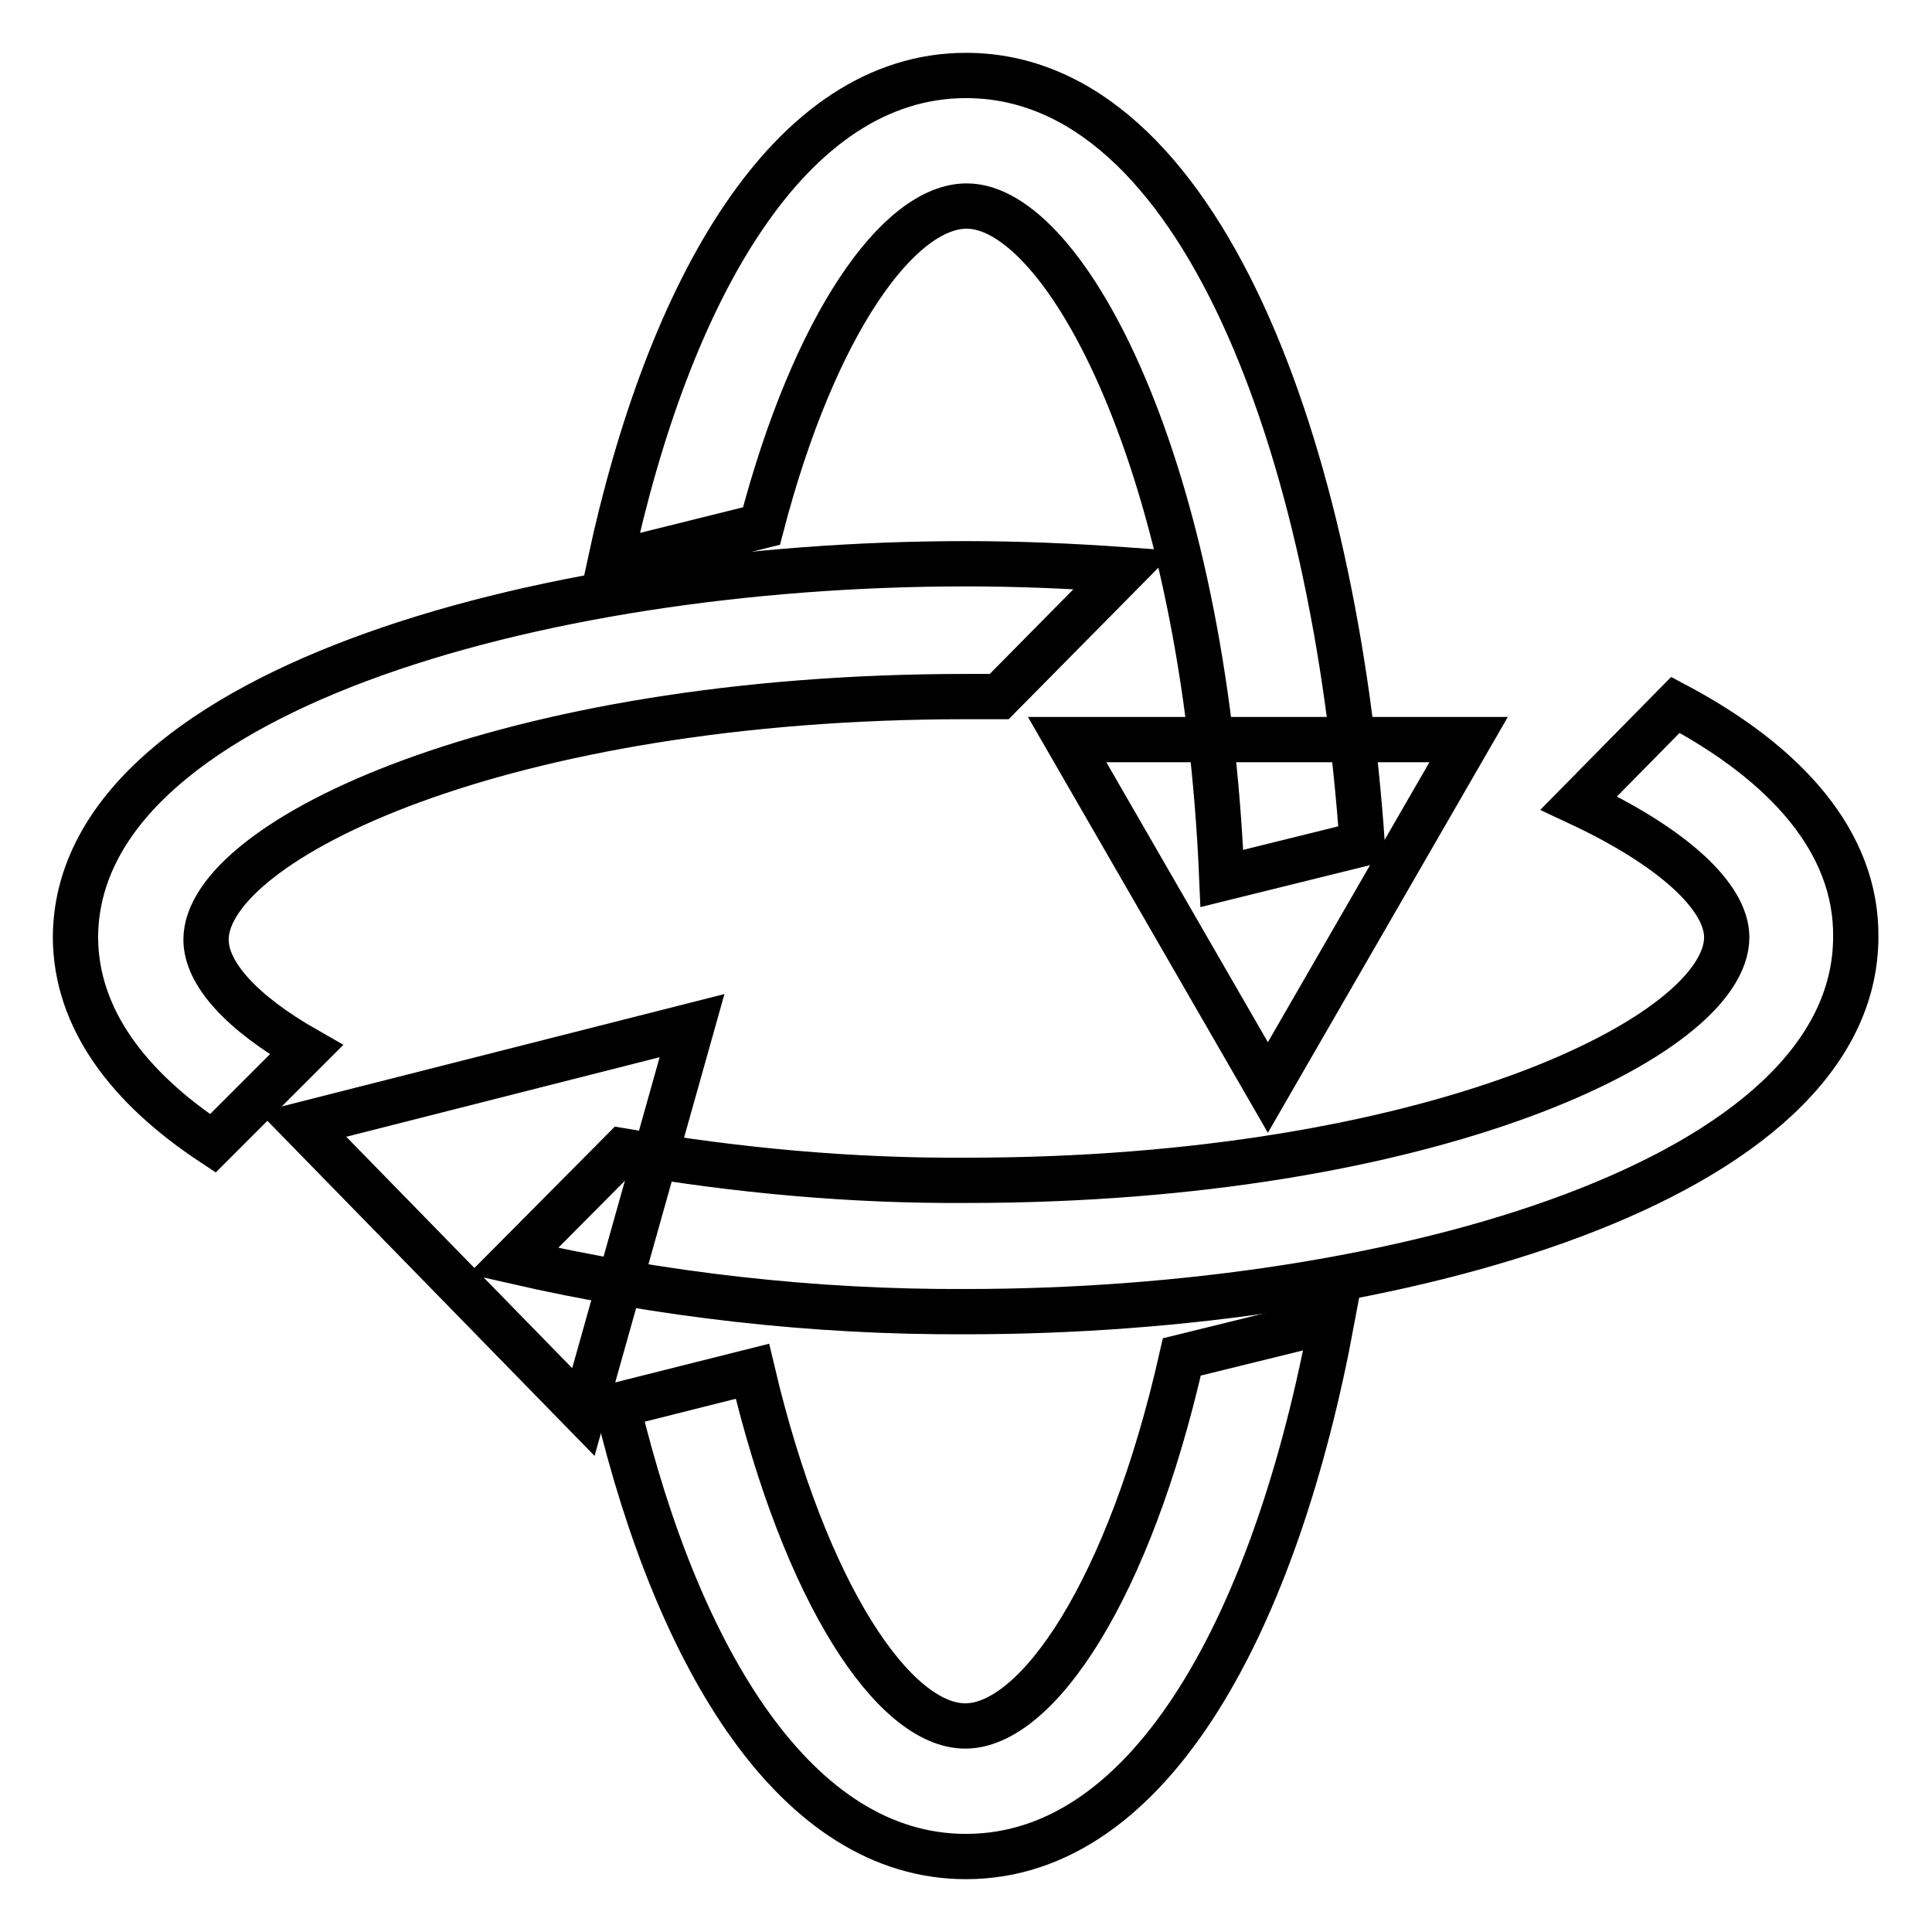 <?xml version="1.0" encoding="utf-8"?>
<!-- Svg Vector Icons : http://www.onlinewebfonts.com/icon -->
<!DOCTYPE svg PUBLIC "-//W3C//DTD SVG 1.1//EN" "http://www.w3.org/Graphics/SVG/1.1/DTD/svg11.dtd">
<svg version="1.1" xmlns="http://www.w3.org/2000/svg" xmlns:xlink="http://www.w3.org/1999/xlink" x="0px" y="0px" viewBox="0 0 256 256" enable-background="new 0 0 256 256" xml:space="preserve">
<g> <path stroke-width="6" fill-opacity="0" stroke="#000000"  d="M28.2,151.5l12.4-12.4c-8.6-4.9-13.3-10.1-13.3-14.6c0-13.1,39.2-32.2,100.7-32.2h4.4l16.6-16.8 c-7-0.5-14-0.8-21-0.8C70.8,74.7,10,92.1,10,124.3C10.1,135,17,144.1,28.2,151.5z"/> <path stroke-width="6" fill-opacity="0" stroke="#000000"  d="M128.1,27.3c13,0,31.5,34.3,33.8,89.1l18.6-4.6c-3.6-52.1-21.4-101.8-52.5-101.8 c-23.4,0-39.4,28.4-47.2,64.7l20.1-5C107.9,42.9,119.1,27.3,128.1,27.3z M156.6,179.8c-7,31-19.2,48.9-28.7,48.9 c-9.4,0-21.2-17.4-28.2-47l-17.9,4.5c8.1,33.8,23.8,59.8,46.2,59.8c24.8,0,41.2-31.8,48.5-71.1L156.6,179.8z"/> <path stroke-width="6" fill-opacity="0" stroke="#000000"  d="M168,144.1l26.6-46.1h-53.2L168,144.1L168,144.1z M40.1,149l37.2,38.1l14.4-51.2L40.1,149z"/> <path stroke-width="6" fill-opacity="0" stroke="#000000"  d="M222,93.4l-12.8,13c12.4,5.8,19.6,12.4,19.6,17.8c0,13.1-39.2,32.2-100.7,32.2c-15.3,0.1-30.5-1.3-45.6-3.9 L68,167.1c19.7,4.5,39.8,6.8,60,6.7c57.2,0,117.9-17.4,117.9-49.7C246,111.6,236.7,101.2,222,93.4z"/></g>
</svg>